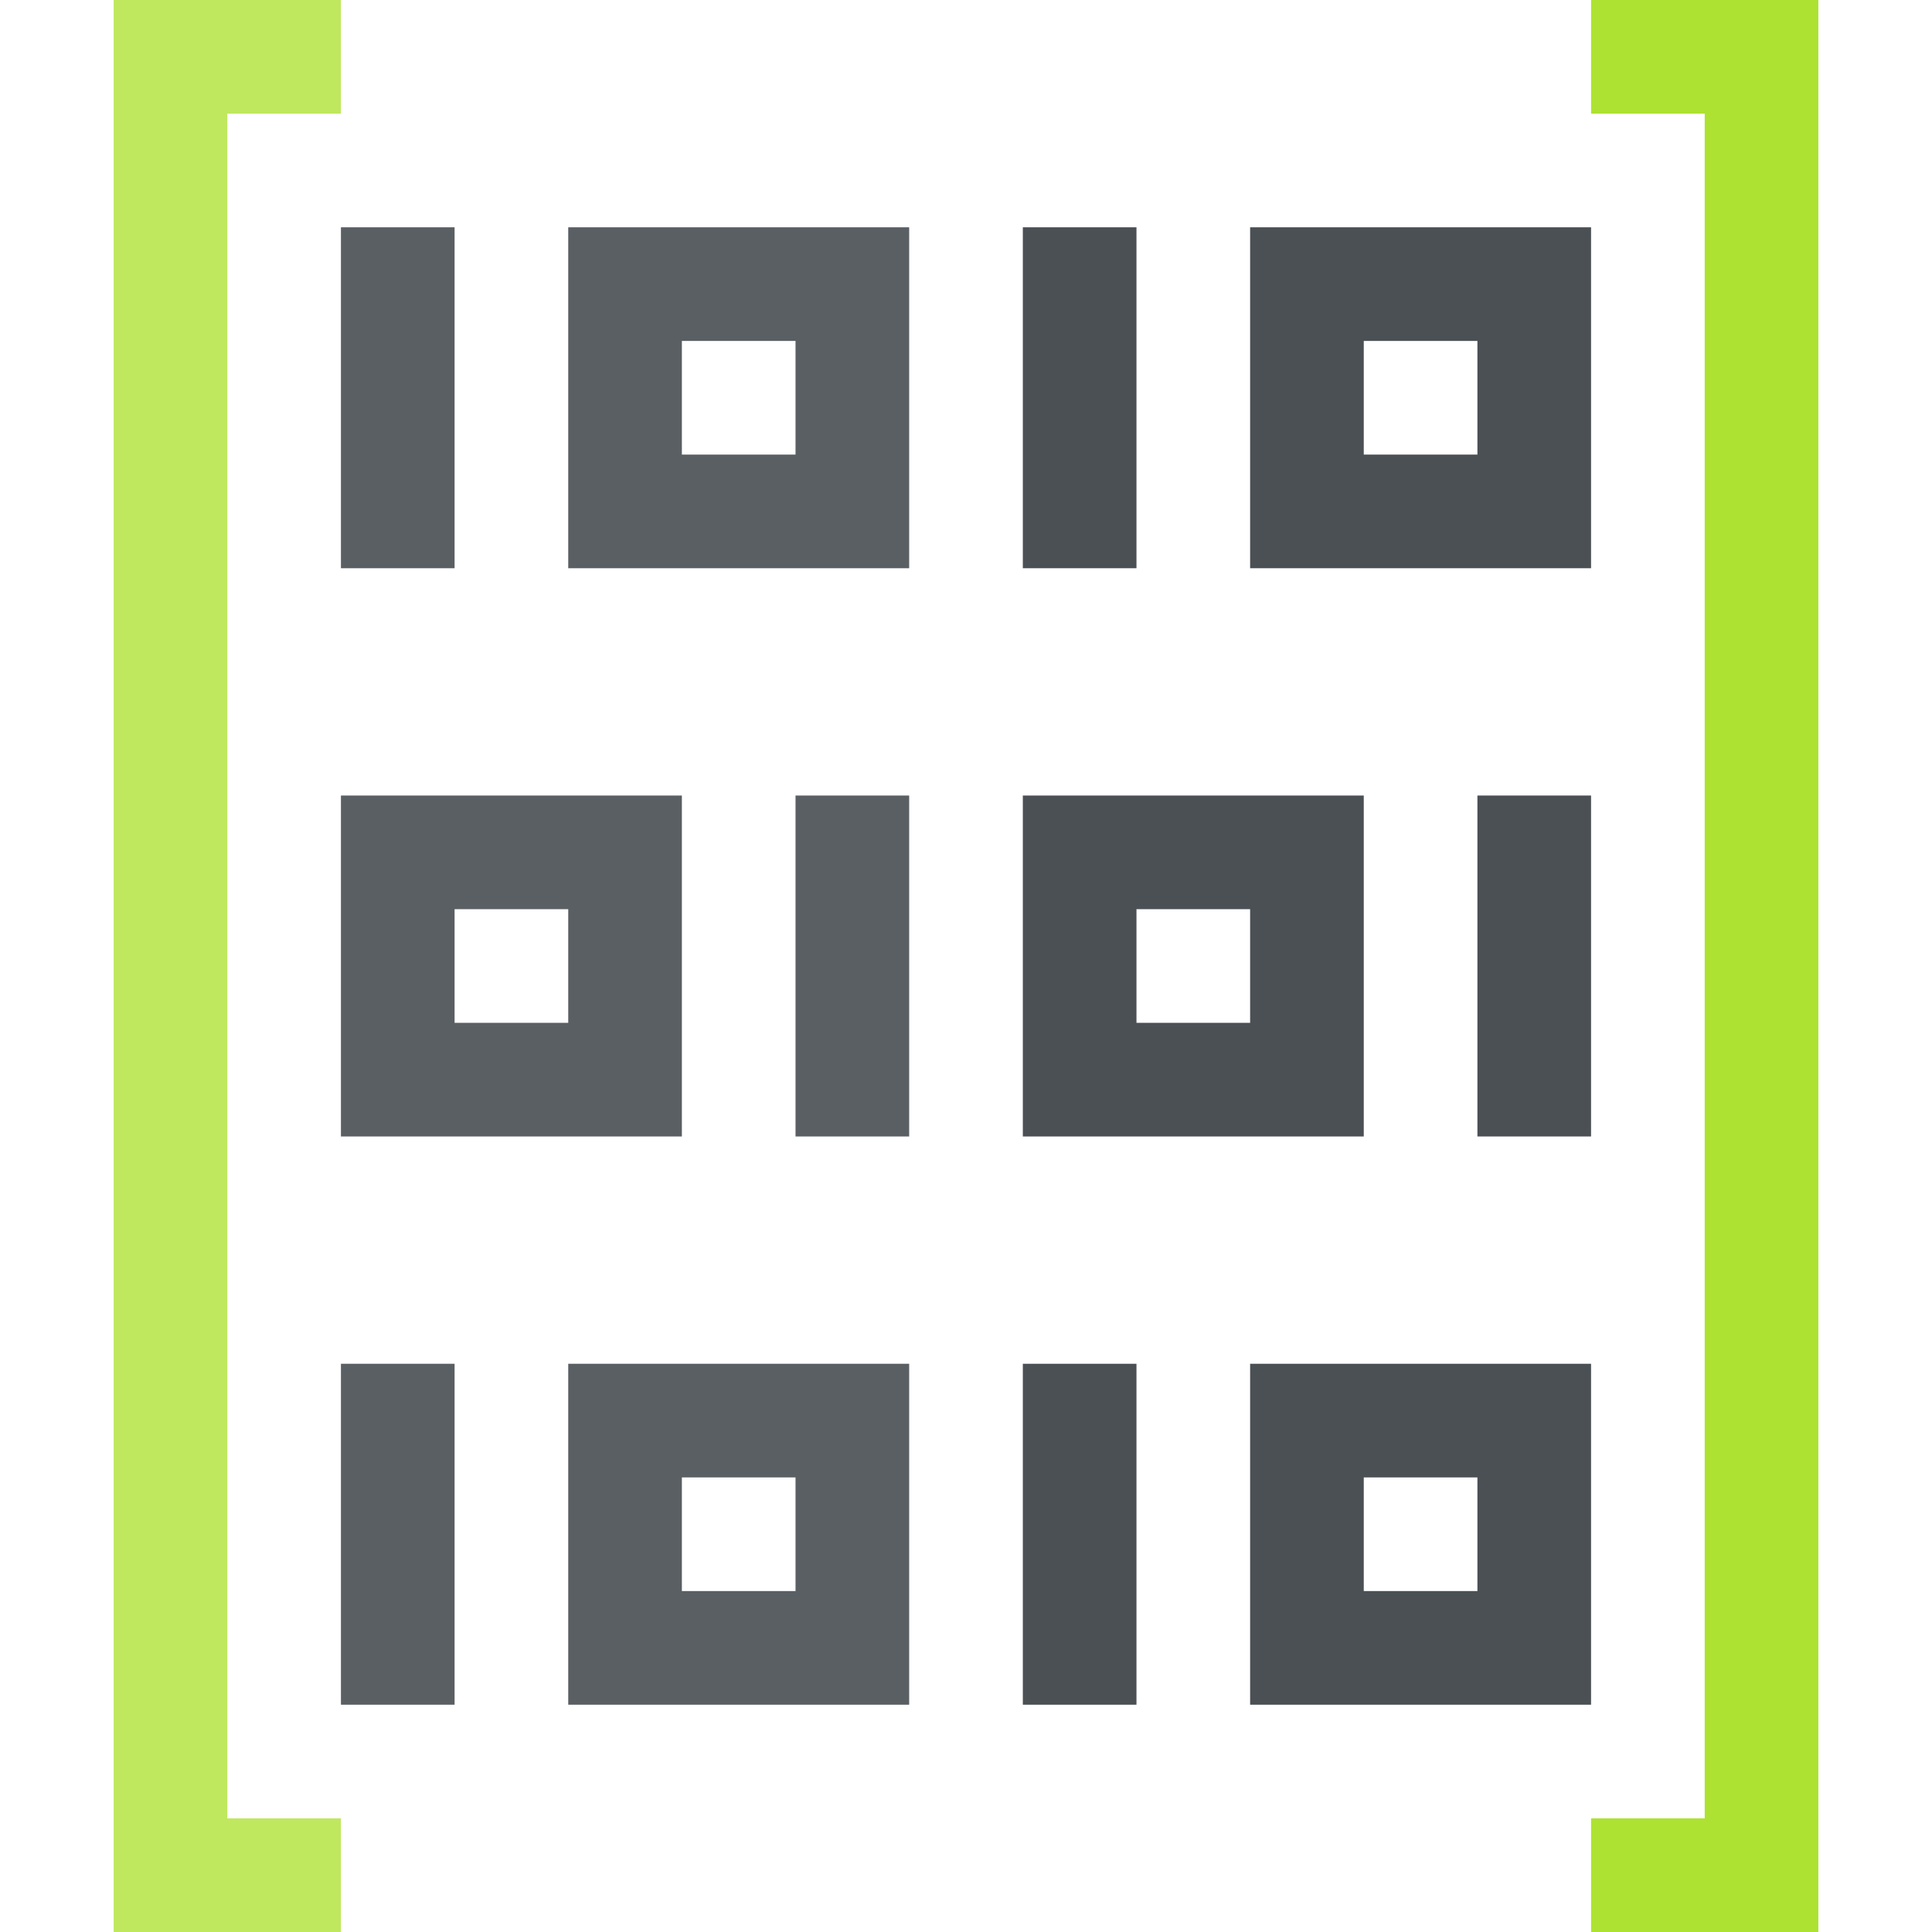 <svg id="Capa_1" enable-background="new 0 0 510 510" height="60" viewBox="0 0 510 510" width="60" xmlns="http://www.w3.org/2000/svg"><g><g id="XMLID_337_"><g><g><path d="m480 510h-60v-30h30v-450h-30v-30h60z" fill="#ade232"/></g></g></g><g id="XMLID_336_"><path d="m90 510h-60v-510h60v30h-30v450h30z" fill="#bfe85f"/></g><g id="XMLID_335_"><g><path d="m90 60h30v90h-30z" fill="#5a5f64"/></g></g><g id="XMLID_334_"><g><path d="m240 150h-90v-90h90zm-60-30h30v-30h-30z" fill="#5a5f64"/></g></g><g id="XMLID_333_"><g><path d="m270 60h30v90h-30z" fill="#4b5055"/></g></g><g id="XMLID_332_"><g><path d="m420 150h-90v-90h90zm-60-30h30v-30h-30z" fill="#4b5055"/></g></g><g id="XMLID_330_"><g><path d="m390 210h30v90h-30z" fill="#4b5055"/></g></g><g id="XMLID_329_"><g><path d="m360 300h-90v-90h90zm-60-30h30v-30h-30z" fill="#4b5055"/></g></g><g id="XMLID_328_"><g><path d="m210 210h30v90h-30z" fill="#5a5f64"/></g></g><g id="XMLID_327_"><g><path d="m180 300h-90v-90h90zm-60-30h30v-30h-30z" fill="#5a5f64"/></g></g><g id="XMLID_326_"><g><path d="m90 360h30v90h-30z" fill="#5a5f64"/></g></g><g id="XMLID_325_"><g><path d="m240 450h-90v-90h90zm-60-30h30v-30h-30z" fill="#5a5f64"/></g></g><g id="XMLID_324_"><g><path d="m270 360h30v90h-30z" fill="#4b5055"/></g></g><g id="XMLID_323_"><g><path d="m420 450h-90v-90h90zm-60-30h30v-30h-30z" fill="#4b5055"/></g></g></g></svg>